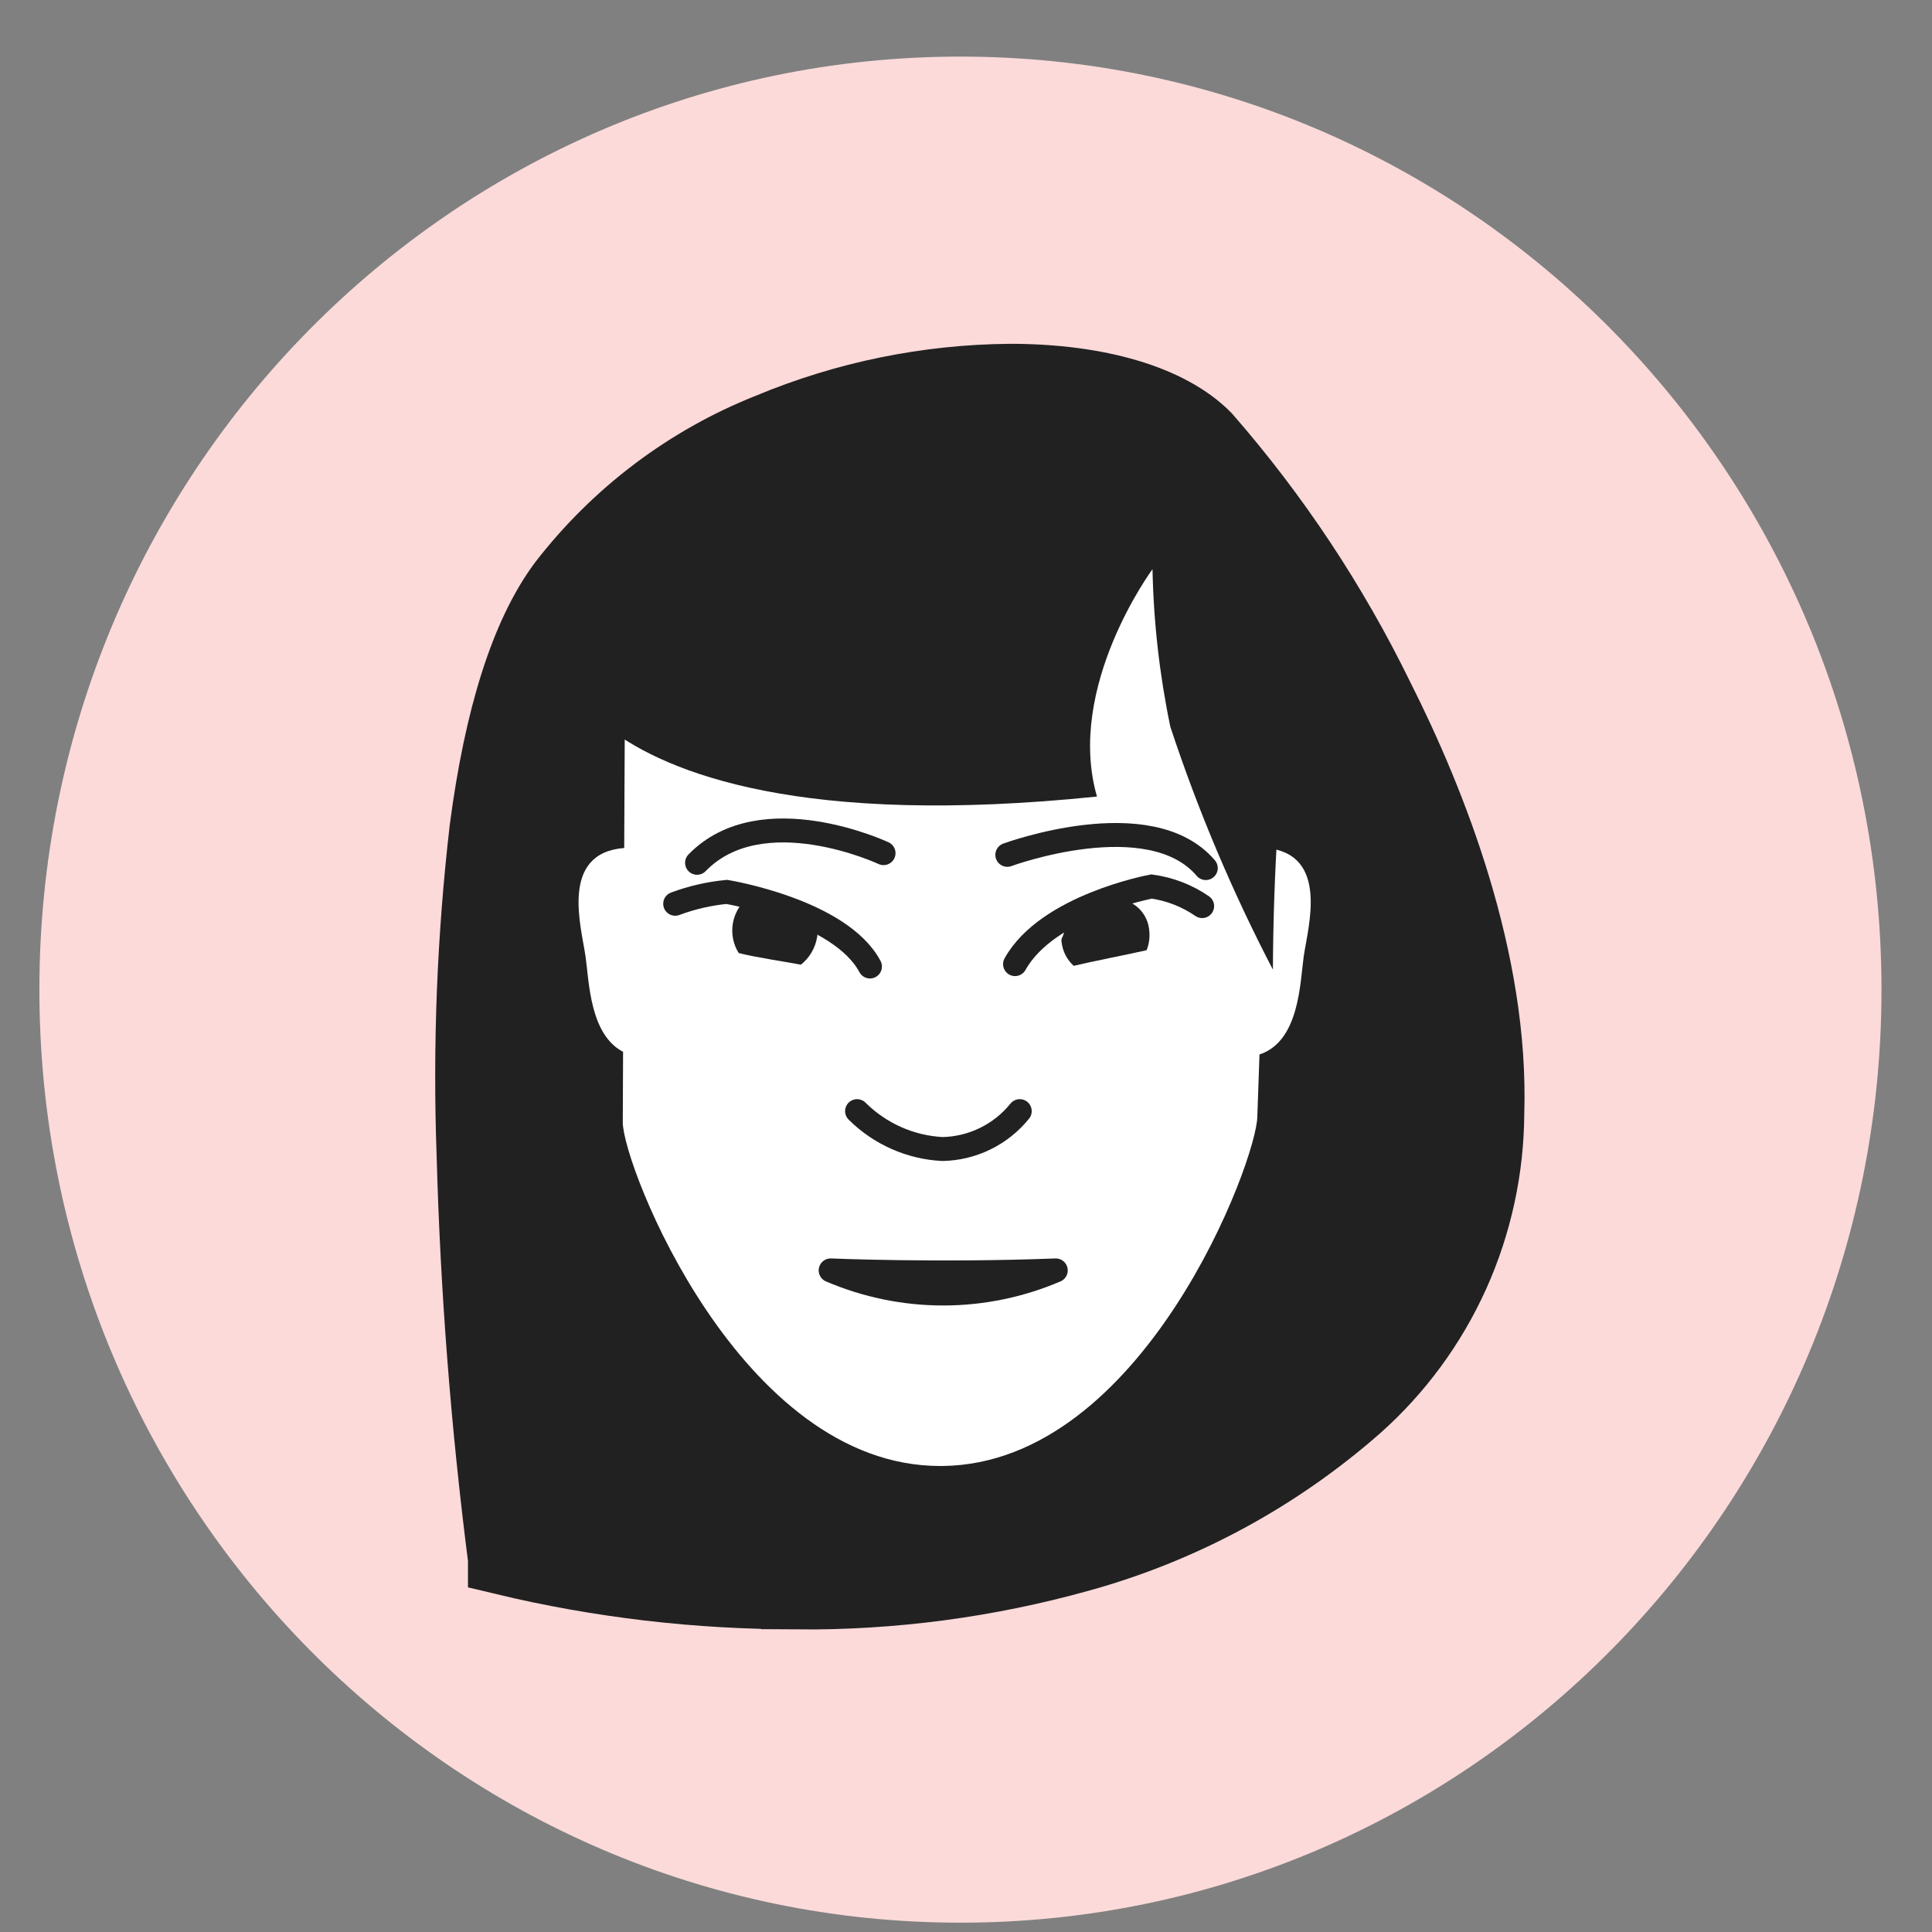<svg width="34" height="34" viewBox="0 0 34 34" fill="none" xmlns="http://www.w3.org/2000/svg">
<rect x="0" y="0" width="34" height="34" fill="#808080" stroke="none"/>
<path d="M33.111 17.416C33.111 8.348 25.854 0.996 16.902 0.996C7.95 0.996 0.693 8.348 0.693 17.416C0.693 26.484 7.95 33.836 16.902 33.836C25.854 33.836 33.111 26.484 33.111 17.416Z" fill="#FCDADA"/>
<path d="M14.024 28.041C12.288 28.045 10.556 27.842 8.867 27.437V27.431C8.564 25.069 8.38 22.694 8.315 20.314C8.246 18.406 8.322 16.496 8.541 14.6C8.8 12.62 9.261 11.166 9.918 10.281C10.862 9.059 12.111 8.116 13.537 7.55C14.883 6.988 16.323 6.693 17.779 6.682C19.326 6.682 20.577 7.055 21.215 7.703C22.424 9.089 23.446 10.631 24.255 12.289C25.188 14.139 26.281 16.91 26.193 19.594C26.188 20.571 25.978 21.536 25.578 22.425C25.177 23.313 24.595 24.106 23.87 24.75C22.458 25.99 20.788 26.891 18.985 27.387C17.369 27.837 15.7 28.058 14.024 28.044V28.041ZM11.12 15.095C11.008 15.083 10.896 15.096 10.791 15.133C10.685 15.171 10.59 15.232 10.511 15.312C10.264 15.613 10.371 16.202 10.441 16.592C10.456 16.671 10.469 16.745 10.478 16.81C10.487 16.874 10.496 16.955 10.504 17.024V17.03C10.525 17.312 10.579 17.59 10.664 17.859C10.697 17.98 10.757 18.091 10.841 18.183C10.924 18.276 11.028 18.346 11.144 18.39L11.281 18.434L11.265 18.579L11.135 19.761C11.245 20.177 11.42 20.571 11.654 20.93C12.057 21.636 12.51 22.312 13.01 22.952C13.533 23.643 14.132 24.271 14.795 24.825C15.282 25.279 15.903 25.561 16.563 25.625H16.579C17.238 25.552 17.856 25.262 18.337 24.799C18.995 24.234 19.587 23.595 20.102 22.894C20.595 22.243 21.041 21.557 21.436 20.842C21.669 20.477 21.841 20.076 21.947 19.655L21.873 18.604L21.862 18.445L22.017 18.416C22.144 18.394 22.262 18.333 22.354 18.242C22.446 18.145 22.518 18.031 22.564 17.905C22.661 17.624 22.72 17.33 22.741 17.033V17.029C22.749 16.955 22.757 16.879 22.766 16.814C22.775 16.748 22.788 16.682 22.802 16.603V16.595C22.872 16.206 22.98 15.616 22.733 15.316C22.654 15.236 22.558 15.175 22.452 15.137C22.347 15.099 22.235 15.086 22.124 15.098C22.021 15.099 21.919 15.107 21.817 15.122L21.63 15.148L21.617 14.958L21.403 11.838V11.825C21.404 11.488 21.338 11.153 21.211 10.842C21.083 10.53 20.896 10.246 20.66 10.008C20.425 9.769 20.145 9.58 19.837 9.451C19.529 9.322 19.199 9.256 18.866 9.256H14.534C14.201 9.256 13.871 9.322 13.563 9.451C13.255 9.58 12.975 9.769 12.739 10.008C12.504 10.246 12.317 10.53 12.189 10.842C12.062 11.154 11.997 11.488 11.997 11.825V11.845L11.658 14.966L11.638 15.15L11.457 15.123C11.346 15.105 11.233 15.096 11.12 15.095V15.095Z" fill="#212121" stroke="#212121" stroke-width="1.263"/>
<path d="M10.96 19.752L10.965 18.51C10.38 18.207 10.367 17.275 10.305 16.835C10.231 16.313 9.842 15.014 10.985 14.923L11 11.827C11.001 10.308 13.034 9.077 14.534 9.077H18.866C20.364 9.077 22.399 10.308 22.399 11.825L22.291 14.923C23.4 15.034 23.017 16.317 22.943 16.833C22.878 17.301 22.867 18.326 22.165 18.557L22.127 19.644C22.127 20.402 20.128 25.76 16.585 25.799H16.546C13.024 25.802 10.96 20.506 10.96 19.752Z" fill="white"/>
<path d="M20.596 12.79C20.406 11.877 20.301 10.949 20.282 10.017C20.282 10.017 18.749 12.088 19.305 14.018C14.112 14.553 11.751 13.611 10.707 12.816L10.649 10.663C10.649 9.934 10.935 9.235 11.444 8.72C11.952 8.204 12.642 7.915 13.362 7.915H20.04C20.759 7.915 21.449 8.204 21.958 8.72C22.467 9.235 22.753 9.934 22.753 10.663L22.715 12.062C22.513 13.722 22.409 15.392 22.401 17.064C21.686 15.691 21.082 14.262 20.596 12.79V12.79Z" fill="#212121"/>
<path d="M14.357 16.155C14.391 16.264 14.399 16.379 14.38 16.491C14.348 16.684 14.246 16.857 14.094 16.977C13.861 16.931 13.308 16.851 13 16.772C12.904 16.619 12.867 16.435 12.896 16.256C12.925 16.083 13.013 15.924 13.144 15.808C13.56 15.877 13.966 15.994 14.357 16.155V16.155Z" fill="#212121"/>
<path d="M19.736 15.83C19.865 15.853 19.982 15.918 20.07 16.016C20.158 16.113 20.212 16.236 20.224 16.368C20.239 16.488 20.223 16.61 20.179 16.722C19.762 16.816 19.239 16.915 18.895 16.997C18.778 16.89 18.703 16.745 18.683 16.587C18.67 16.499 18.692 16.532 18.724 16.413C18.784 16.159 19.607 15.8 19.736 15.83Z" fill="#212121"/>
<path d="M15.549 15.014C15.549 15.014 13.407 14.011 12.267 15.184" stroke="#212121" stroke-width="0.421" stroke-linecap="round"/>
<path d="M17.727 15.044C17.727 15.044 20.236 14.119 21.22 15.277" stroke="#212121" stroke-width="0.421" stroke-linecap="round"/>
<path d="M15.31 17.009C14.783 16.023 12.789 15.696 12.789 15.696C12.479 15.726 12.174 15.796 11.882 15.905" stroke="#212121" stroke-width="0.421" stroke-linecap="round"/>
<path d="M15.083 19.554C15.486 19.955 16.021 20.192 16.585 20.221C16.846 20.216 17.103 20.154 17.338 20.039C17.573 19.924 17.781 19.759 17.946 19.554" stroke="#212121" stroke-width="0.421" stroke-linecap="round"/>
<path d="M14.618 22.357C15.245 22.625 15.918 22.764 16.599 22.764C17.279 22.764 17.953 22.625 18.58 22.357C16.498 22.437 14.618 22.357 14.618 22.357Z" stroke="#212121" stroke-width="0.421" stroke-linecap="round" stroke-linejoin="round"/>
<path d="M17.863 16.967C18.434 15.941 20.266 15.601 20.266 15.601C20.585 15.645 20.89 15.763 21.156 15.946" stroke="#212121" stroke-width="0.421" stroke-linecap="round"/>
</svg>
